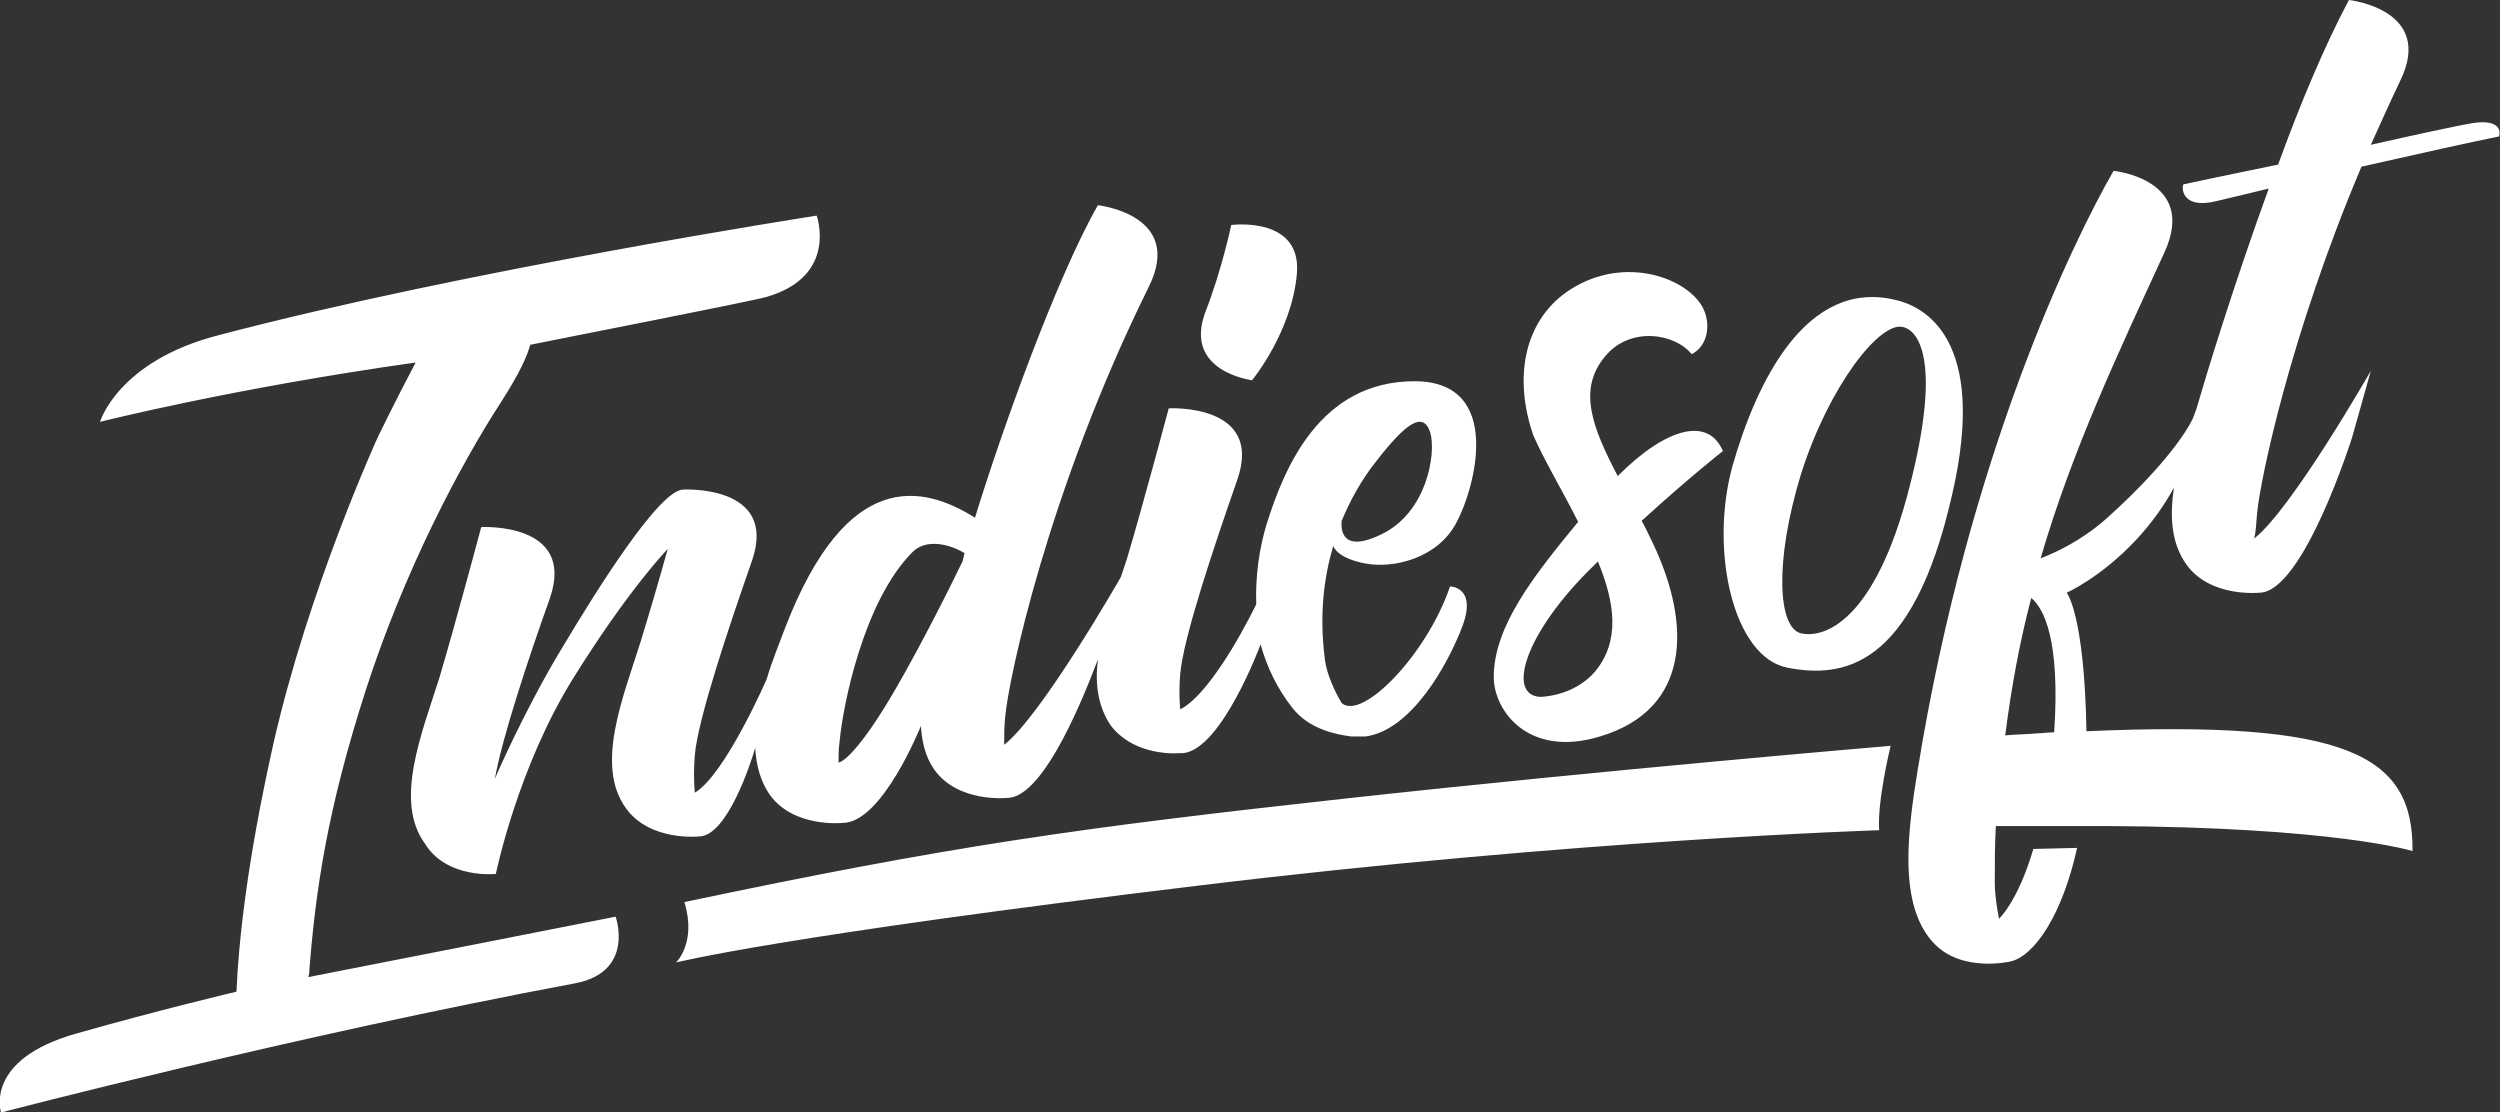 <?xml version="1.0" encoding="UTF-8"?> <!-- Generator: Adobe Illustrator 18.0.0, SVG Export Plug-In . SVG Version: 6.00 Build 0) --> <svg xmlns="http://www.w3.org/2000/svg" xmlns:xlink="http://www.w3.org/1999/xlink" id="Слой_1" x="0px" y="0px" viewBox="0 0 240 106.8" xml:space="preserve"><rect x="0" y="0" width="240" height="106.8" fill="#333333" stroke="none"/> <path fill="#FFFFFF" d="M47.6,83.9c0,0,2.1-10.3,7.5-18.9c5.3-8.5,9-12.3,9-12.3c-0.8,2.9-1.8,6.3-2.6,8.9c-1.7,5.4-4.4,11.9-1.4,16 c2.3,3.2,7,2.7,7,2.7c2.7,0,5-7.1,5.4-8.5c0.1,1.7,0.5,3.2,1.4,4.5c2.3,3.2,7,2.7,7,2.7c3.8,0,7.5-9.3,7.5-9.3l0-0.1 c0.1,1.6,0.4,3,1.3,4.3c2.3,3.2,7,2.7,7,2.7c3.6,0,7.6-10.4,8.7-13.3c-0.3,2.3,0,4.5,1.2,6.3c2,2.7,5.6,2.8,6.7,2.7c0,0,0,0,0.1,0 c0,0,0.1,0,0.1,0c0.1,0,0.1,0,0.1,0s0,0,0,0c3.7-0.4,7.4-10.4,7.4-10.4l0-0.1c0.6,2.2,1.6,4.3,3.1,6.2c1.6,2,4.1,2.5,5.6,2.7 c0.2,0,0.4,0,0.7,0c0,0,0,0,0,0c0.4,0,0.7,0,0.7,0s0,0,0,0c4.4-0.6,7.9-6.9,9.3-10.6c1.4-3.8-1.2-3.8-1.2-3.8 c-2.2,6.5-8.4,12.9-10.4,11.2c-0.7-1.2-1.4-2.7-1.6-4.1c-0.3-2.3-0.6-6.4,0.8-11c0,0.1,0.4,1.2,3.1,1.7c2.7,0.5,6.9-0.5,8.7-3.9 c1.8-3.3,4.6-13.6-4-13.6c-9.1,0-12.5,8.3-14.2,13.7c-0.7,2.3-1.1,5-1,7.7l0,0c0,0-4,8.4-7.3,10.1c-0.1-1.1-0.1-2.3,0-3.4 c0.3-3.5,3.3-12.4,5.5-18.7c2.5-7.3-6.6-6.8-6.6-6.8s-2.4,9-4,14.4c-0.2,0.6-0.4,1.2-0.6,1.8c0,0-7.6,13.3-11.2,16.1l0,0 c0-0.9,0-1.8,0.1-2.7c0.3-3.5,4.1-21.7,13.8-41.3c3.4-6.9-4.9-7.8-4.9-7.8c-3.9,6.8-9.2,21.5-11.8,30c0,0,0,0,0,0l0,0 c-5.1-3.2-12.3-4.7-18.2,10.5c-0.6,1.6-1.3,3.3-1.8,5l0,0c0,0-4,9.2-6.9,10.9c-0.1-1.1-0.1-2.4,0-3.6c0.3-3.5,3.3-12.4,5.5-18.7 c2.5-7.3-6.6-6.8-6.6-6.8c-2.3,0-8.3,9.6-11.7,15.3c-3.4,5.6-6.4,12.4-6.4,12.5c0.7-4,3.3-11.8,5.3-17.4c2.5-7.3-6.6-6.8-6.6-6.8 s-2.4,9-4,14.4c-1.7,5.4-4.4,11.9-1.4,16C42.9,84.4,47.6,83.9,47.6,83.9z M137.3,41.5c0.6,2-0.3,7.7-4.7,9.8 c-4.3,2.1-3.8-1.2-3.8-1.3c0.8-1.9,1.8-3.8,3.3-5.7C134.9,40.7,136.6,39.4,137.3,41.5z M87.6,53c1.3-1.3,3.5-0.8,5,0.1 c-0.1,0.3-0.1,0.5-0.2,0.8c-1.1,2.3-4.9,9.9-7.6,14.2c-3.2,5.1-4.3,5.1-4.3,5.1l0,0c0-0.7,0-1.3,0.1-2C80.9,67.8,82.9,57.7,87.6,53z M216.7,49.1c0.3-3,3.1-16.8,10-33.1c5.3-1.2,10.7-2.4,13.2-2.9c0.2-0.6,0-1.8-3-1.2c-1.1,0.2-4.9,1-9.3,2c0.9-2,1.8-4,2.8-6.1 c3.4-6.9-4.9-7.8-4.9-7.8c-2.3,4.3-4.7,10-6.8,15.8c-4.4,0.9-8.2,1.7-9.1,1.9c-0.2,0.5,0,2.4,3.2,1.6c0.8-0.2,2.6-0.6,5-1.2 c-3.5,9.6-6.2,18.6-6.6,20c-0.2,0.7-0.4,1.4-0.7,2.1c0,0-1.5,3.5-8.3,9.6c-2.5,2.2-5,3.3-6.3,3.8c3.1-10.6,7.5-19.8,11.9-29.4 c3.2-7-4.9-7.8-4.9-7.8c-3.9,6.8-13.9,27.3-18.8,57.5c-0.9,5.6-2,13,1.6,16.7c2.7,2.8,7.3,1.7,7.3,1.7c2.3-0.5,5-4.5,6.4-10.9 l-4.2,0.1c-1.5,5.1-3.3,6.7-3.3,6.7l0,0c-0.2-1.1-0.4-2.3-0.4-3.5c0-1.9,0-3.7,0.1-5.4c0.4,0,0.9,0,1.4,0c0.5,0,1,0,1.6,0 c2.7,0,5.3,0,7.6,0c22,0.1,29.4,2.4,29.4,2.4c0.1-9.2-6.2-12.6-31.3-11.5c-0.2-11.3-1.9-13.3-1.9-13.3s3.2-1.4,6.6-5 c1.5-1.6,2.8-3.4,3.7-5.1c-0.4,2.7-0.3,5.3,1.2,7.4c2.3,3.2,7,2.7,7,2.7c4.2,0,8.9-14.9,8.9-14.9l1.8-6.4c0,0-7.6,13.3-11.2,16.1 l0,0C216.6,50.9,216.6,50,216.7,49.1z M195.6,70.4c-1.1,0.1-2.1,0.1-3.1,0.2c0.6-4.7,1.4-9,2.5-13.2c1.2,1,2.8,4,2.2,12.9 C196.6,70.3,196.1,70.4,195.6,70.4z M115.7,30c1.6-4.1,2.5-8.4,2.5-8.4s6.8-0.9,6.3,4.7c-0.5,5.6-4.3,10.2-4.3,10.2 S113.6,35.7,115.7,30z M151.5,50.1c-4.2,5.1-8.1,10-8.1,14.9c0,3.2,3.3,7.8,10.2,5.7c8.7-2.6,8.8-10.7,5.1-18.5 c-0.4-0.8-0.7-1.5-1.1-2.2c4.6-4.2,7.8-6.7,7.8-6.7c-1.4-3.3-5.4-2.3-10.1,2.4c-2.4-4.6-3.9-8.3-1.2-11.5c2.4-2.9,6.7-2.2,8.3-0.2 c1.6-0.8,1.9-3,1-4.6c-1.7-2.9-7.9-5-13.1-1.3c-4,2.9-5,8.2-3.1,13.7C148.3,44.3,150,47.1,151.5,50.1z M153.1,64.5 c-1.3,1.5-3.3,2.3-5.2,2.4c-3.3-0.1-1.6-6.1,5.1-12.6c0.1-0.1,0.2-0.2,0.4-0.4C155,57.8,155.6,61.5,153.1,64.5z M171.6,64.1 c5.2,1,12,0.2,15.8-16.6c3.5-15.1-2.8-18.1-5.4-18.7c-8.6-2.1-13.4,7.9-15.7,16C164.1,52.9,166.4,63.1,171.6,64.1z M172.9,45.5 c2.7-8.5,7.6-14.7,9.8-14.1c1.7,0.4,3.6,3.8,0.6,15.4c-3.3,12.9-8.2,14.5-10.4,14C170.7,60.3,170.3,54,172.9,45.5z M59.1,88 c0,0,1.9,5.3-3.9,6.4c-26.8,5-55.1,12.4-55.1,12.4s-1.7-5.1,7.3-7.6c7.7-2.2,15.3-4,15.3-4c0.2-4.7,1-12.4,3.5-23.6 c3.4-15.1,10.1-29.7,10.1-29.7s1.7-3.5,3.6-7.1c-17.7,2.5-30.3,5.7-30.3,5.7s1.7-5.8,11.3-8.3c23.9-6.3,57.5-11.5,57.5-11.5 s2.1,5.8-4.8,7.8c-1.3,0.4-20.8,4.2-22.7,4.6c-0.3,1.1-1,2.7-2.8,5.5c-3.9,6-9.3,16.2-13,27.7c-3.7,11.5-4.8,19.2-5.4,26.8 c0,0.3,0,0.3-0.1,0.7C36.3,92.5,59.1,88,59.1,88z M181.5,71.6c0,0-1.3,5.3-1.1,8.1c0,0-28.9,0.9-65.2,5.3 c-40.6,4.9-50.3,7.4-50.3,7.4s2-1.9,0.8-5.8c25.6-5.4,37.7-7.1,63.1-9.9S181.5,71.6,181.5,71.6z"></path> </svg> 